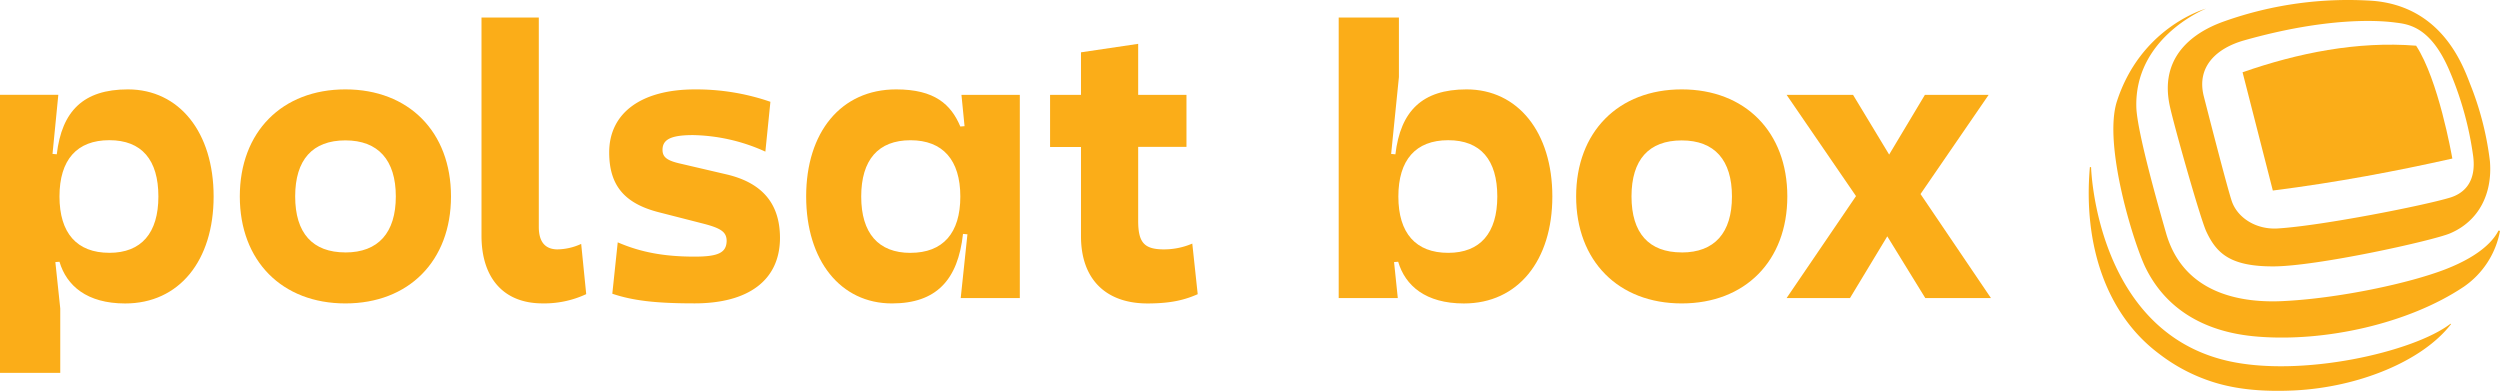 <svg height="100" viewBox="0 0 639.656 100" width="639.656" xmlns="http://www.w3.org/2000/svg"><g fill="#fbad18"><path d="m671.945 82.654c1.027 4.881 7.835 28.935 9.357 32.186 2.612 5.593 6.133 8.943 17.111 8.925 11.158 0 40.9-6.592 45.272-8.456 7.421-3.17 10.852-10.221 10.185-18.417a77.88 77.88 0 0 0 -5.1-19.867c-2.053-5.4-7.529-19.713-24.739-21.2a94.659 94.659 0 0 0 -38.076 5.214c-4.655 1.64-17.144 6.953-14.01 21.615zm57.636-21.289c3.242.405 8.826.9 13.626 11.617a84.6 84.6 0 0 1 6.3 22.046c1.135 7.3-2.486 10.113-5.809 11.131-6.61 2.017-32.817 7.2-44.128 7.9-5.3.324-9.987-2.477-11.626-6.637-1.027-2.612-7.3-27.233-7.3-27.233-1.909-7.664 3.44-12.32 10.411-14.274 21.199-5.983 34.276-5.109 38.526-4.551z" transform="translate(-116.789 -55.605)"/><path d="m746.364 97.433c-14.085 3.17-29.5 6.1-45.929 8.186-2.585-10.068-5.151-20.11-7.745-30.259 14.139-4.935 29.368-8.006 44.407-6.8 5.71 8.746 9.051 27.712 9.267 28.873z" transform="translate(-118.902 -56.867)"/><path d="m741.568 143.146c-9.492 7.3-38.427 13.878-57.249 9.465-33.618-7.871-34.735-49.531-34.735-49.531h-.306c-1.747 19.966 4.251 37.689 17.66 47.73a44.659 44.659 0 0 0 15.012 7.61c5.611 1.594 11.96 2.161 19.668 1.8 16.561-.82 32.844-7.583 40.066-16.967z" transform="translate(-114.556 -60.325)"/><path d="m754.52 114.849c-1.081 2.116-4.062 6.169-13.409 9.834s-27.72 7.565-41.94 8.213c-9.312.423-25.09-1.2-29.719-17.453-1.153-4.044-7.412-25.558-7.592-32.177-.46-17.327 16.526-24.676 17.859-25.216-1.3.378-16.8 5.232-22.82 23.7-3.6 11.149 4.368 36.635 7.376 42.7 7.394 14.9 22.244 17.012 28.71 17.534 17.183 1.378 38.49-3.287 52.674-12.779a22.19 22.19 0 0 0 9.249-14.292z" transform="translate(-115.252 -55.848)"/><path d="m468.608 78.971c-11.365 0-16.9 5.548-18.21 16.615l-1.09-.1 1.99-19.668v-15.228h-15.408v71.775h15.121l-.955-9.213 1.054-.081c1.8 6.124 7.024 10.672 16.814 10.672 13.833 0 22.631-10.969 22.631-27.377s-8.799-27.395-21.947-27.395zm-4.7 41.822c-8.3 0-12.752-5.034-12.752-14.409s4.449-14.409 12.752-14.409 12.563 5.043 12.563 14.409-4.396 14.409-12.564 14.409z" transform="translate(-93.368 -56.1)"/><path d="m530.367 81c-16.21 0-27.017 10.879-27.017 27.386s10.807 27.377 27.017 27.377 27.017-10.87 27.017-27.377-10.807-27.386-27.017-27.386zm0 41.714c-8.4 0-12.851-4.935-12.851-14.328s4.431-14.328 12.851-14.328 12.851 5.042 12.851 14.342-4.449 14.328-12.851 14.328z" transform="translate(-100.075 -58.13)"/><path d="m559.292 27h-16.31l-9.15 15.283-9.239-15.283h-17l17.759 25.909-17.762 26.091h16.219l9.546-15.8 9.726 15.8h16.8l-18.02-26.621z" transform="translate(-50.47 -2.734)"/><path d="m88.268 81c-11.365 0-16.9 5.538-18.191 16.606l-1.09-.1 1.486-15.121h-14.923v71.145h15.418v-16.47l-1.252-11.878 1.054-.081c1.8 6.124 7.024 10.672 16.8 10.672 13.842 0 22.64-10.969 22.64-27.377s-8.794-27.396-21.942-27.396zm-4.746 41.813c-8.3 0-12.752-5.034-12.752-14.409s4.448-14.404 12.752-14.404 12.554 5.038 12.554 14.4-4.35 14.418-12.554 14.418z" transform="translate(-55.55 -58.13)"/><path d="m150.7 81c-16.21 0-27.017 10.879-27.017 27.386s10.807 27.377 27.017 27.377 27.017-10.87 27.017-27.377-10.81-27.386-27.017-27.386zm0 41.714c-8.4 0-12.851-4.935-12.851-14.328s4.449-14.337 12.851-14.337 12.9 5.052 12.9 14.346-4.5 14.328-12.9 14.328z" transform="translate(-62.324 -58.13)"/><path d="m211.847 119.91c-3.26 0-4.836-1.981-4.836-5.737v-53.583h-14.661v55.835c0 10.681 5.538 17.3 15.616 17.3a25.36 25.36 0 0 0 11.176-2.368l-1.288-12.851a14.976 14.976 0 0 1 -6.007 1.4z" transform="translate(-69.152 -56.1)"/><path d="m258.682 102.758-11.563-2.7c-3.656-.793-4.845-1.684-4.845-3.6 0-2.7 2.278-3.764 7.808-3.764a46.6 46.6 0 0 1 18.507 4.233l1.288-12.752a58.1 58.1 0 0 0 -19.3-3.17c-13.743 0-21.947 6.034-21.947 16.111 0 8.4 3.854 13.049 12.653 15.31l11.572 2.963c4.548 1.189 5.827 2.179 5.827 4.449-.1 2.963-2.17 3.953-8.2 3.953-7.709 0-13.734-1.09-19.668-3.656l-1.387 13.148c5.34 1.8 11.275 2.468 21.055 2.468 13.644 0 21.848-5.827 21.848-16.8-.03-8.187-3.985-13.915-13.648-16.193z" transform="translate(-72.76 -58.13)"/><path d="m325.116 90.411-1.081.09c-2.378-5.638-6.529-9.5-16.417-9.5-14.13 0-23.028 10.978-23.028 27.386s8.8 27.377 21.947 27.377c11.365 0 16.9-6.025 18.182-17.786l1.135.1-1.72 16.309h15.121v-51.987h-14.932zm-13.833 32.42c-8.213 0-12.608-5.034-12.608-14.409s4.35-14.409 12.608-14.409 12.752 5.043 12.752 14.409-4.449 14.4-12.752 14.4z" transform="translate(-78.324 -58.13)"/><path d="m383.059 120.653c-5.043 0-6.628-1.684-6.628-7.322v-18.911h12.356v-13.311h-12.356v-13.049l-14.631 2.17v10.879h-7.91v13.347h7.91v22.829c0 11.275 6.628 17.2 17.012 17.2 6.223 0 9.681-.982 12.851-2.368l-1.387-12.95a18.426 18.426 0 0 1 -7.214 1.486z" transform="translate(-85.214 -56.843)"/></g></svg>